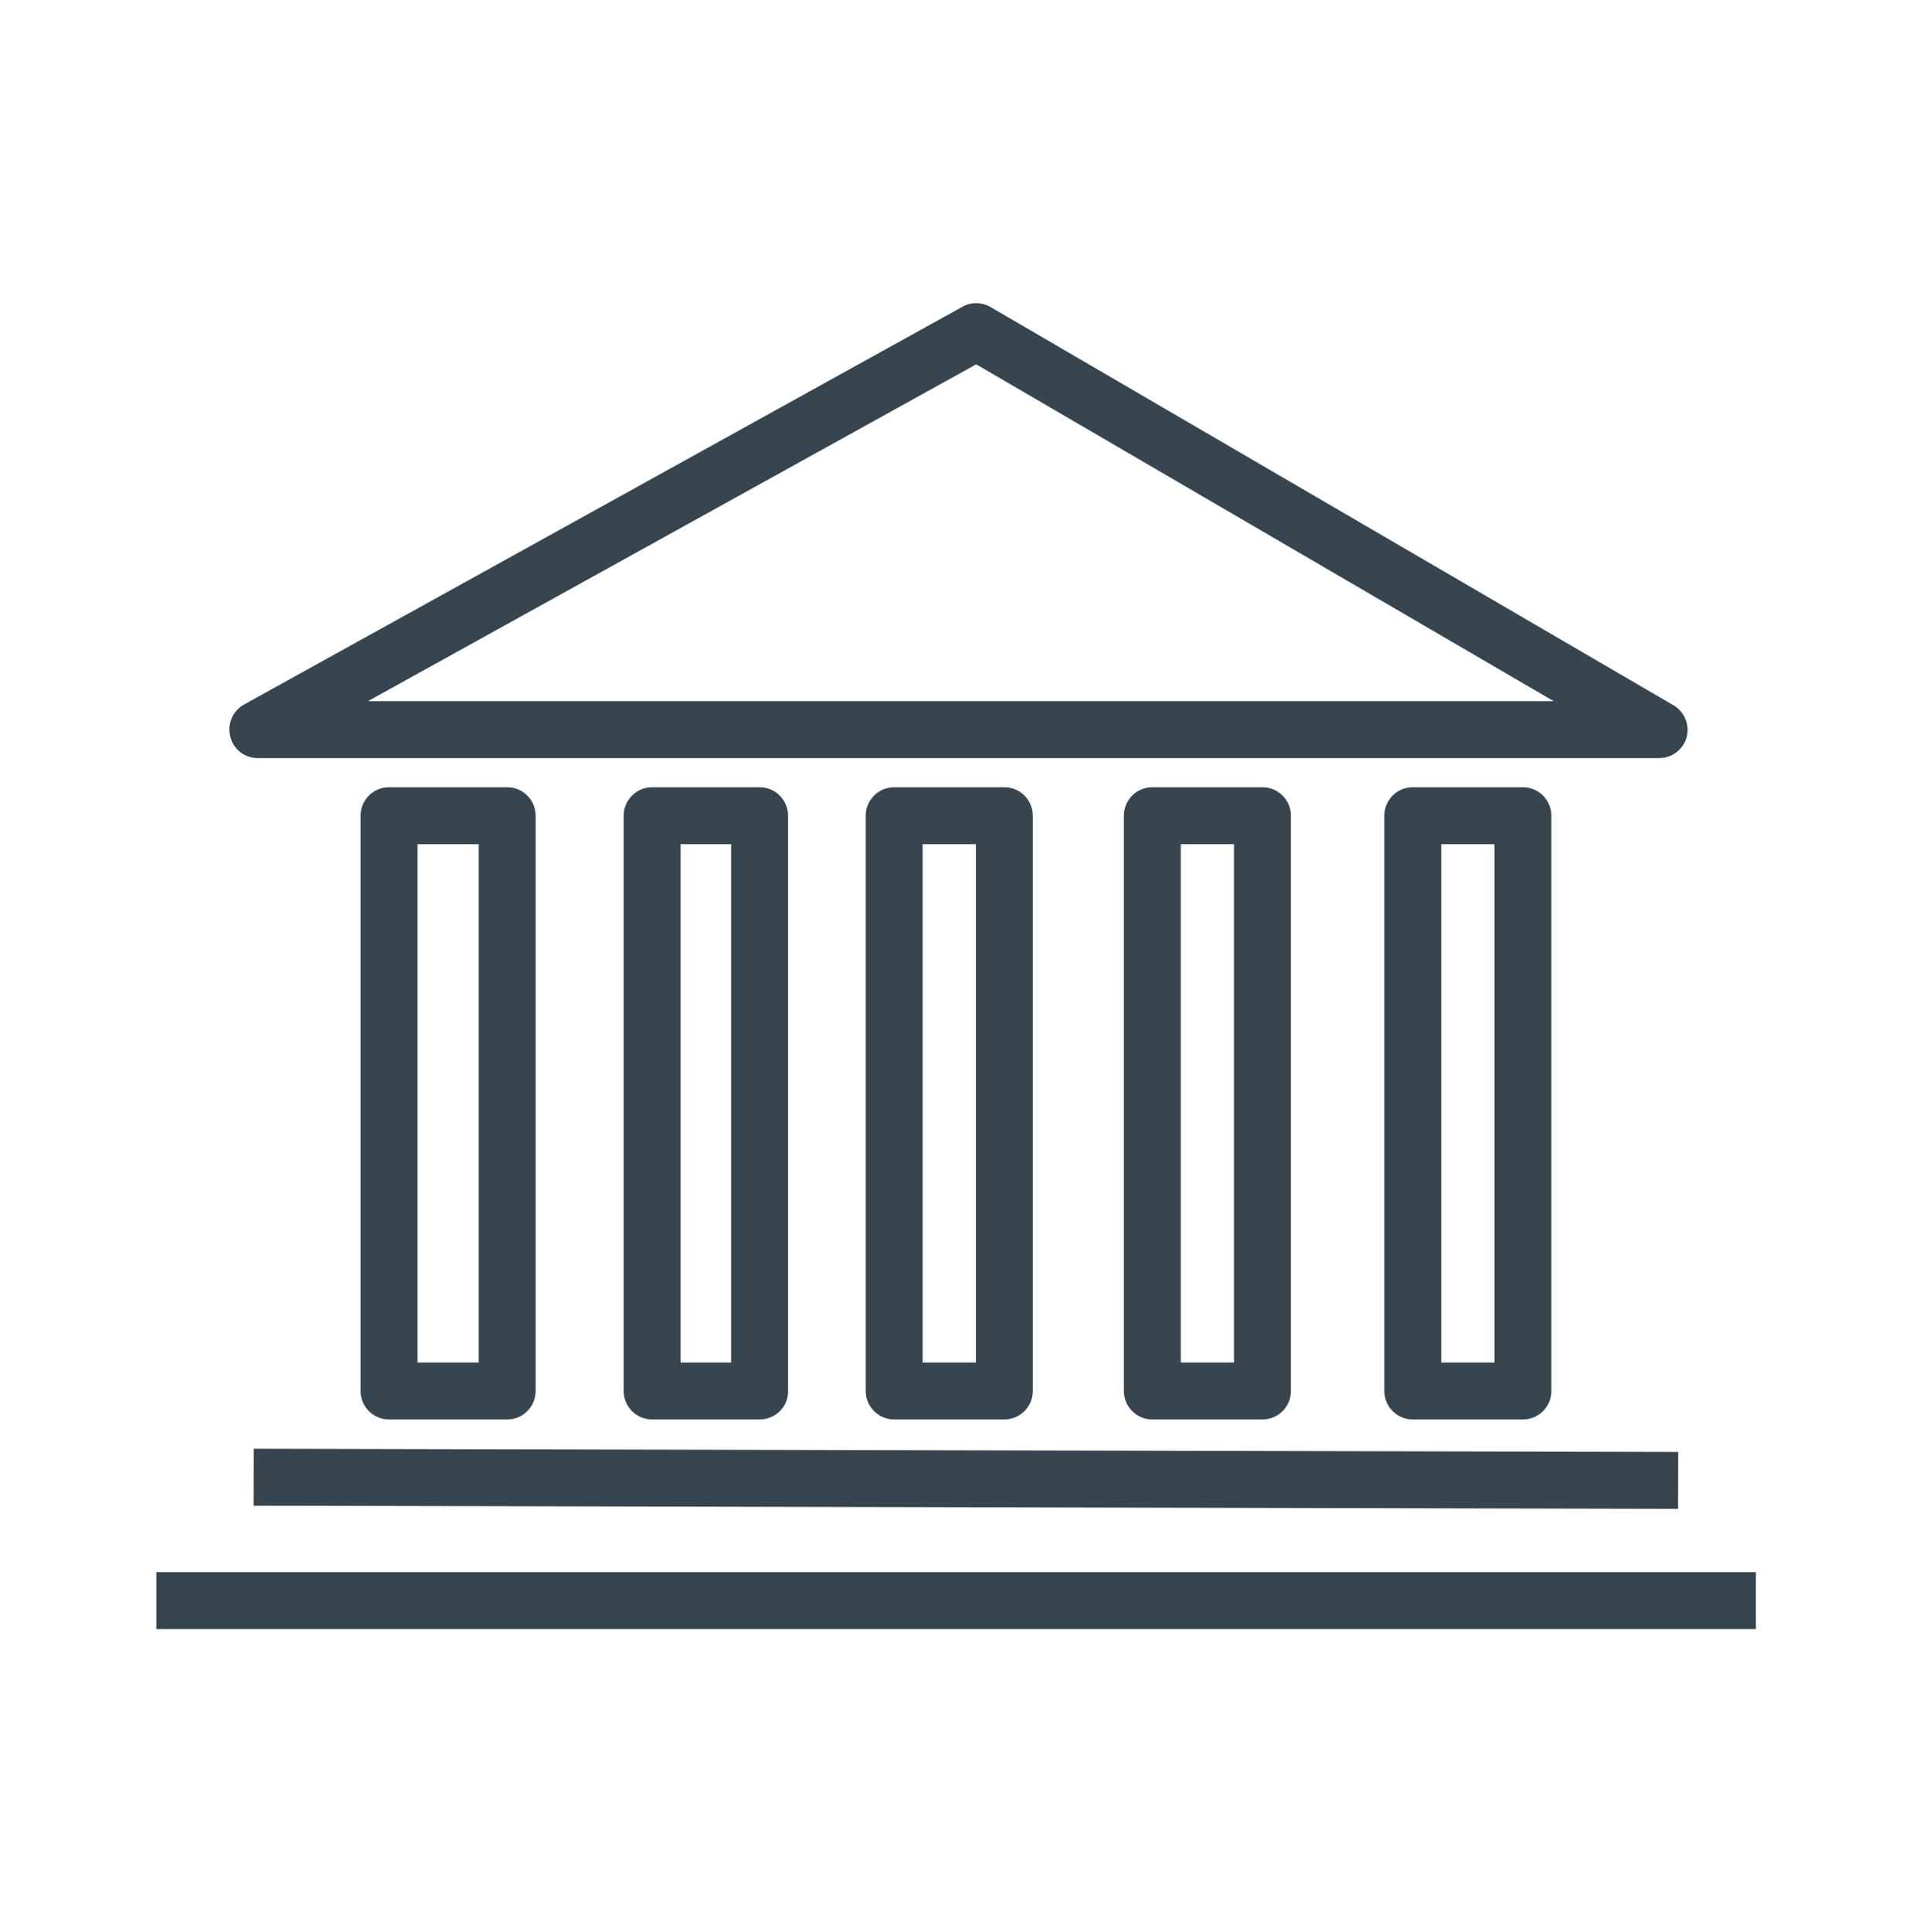 <?xml version="1.0" encoding="utf-8"?>
<!-- Generator: Adobe Illustrator 22.0.1, SVG Export Plug-In . SVG Version: 6.00 Build 0)  -->
<svg version="1.1" id="_x2014_ÎÓÈ_x5F_2" xmlns="http://www.w3.org/2000/svg" xmlns:xlink="http://www.w3.org/1999/xlink"
	 x="0px" y="0px" viewBox="0 0 576.5 577" style="enable-background:new 0 0 576.5 577;" xml:space="preserve">
<style type="text/css">
	.st0{display:none;}
	.st1{display:inline;}
	.st2{fill:#656565;}
	.st3{fill:#36454F;}
</style>
<g class="st0">
	<g class="st1">
		<path class="st2" d="M394.5,154.5V91.9H405v-17h-73v17h12.5v22.4c-26.8-22.8-52-45.3-52.3-45.5l-5.4-4.8L133.4,187.2l10.6,13.3
			L286.3,86.2c11.1,9.8,37.6,33,61.8,53.4l6.5,5.5l10.9-13l-4-3.4V91.9h16v73h2.9l47.6,39.9l10.9-13L394.5,154.5z"/>
		<path class="st2" d="M286.7,123.2l-124.7,99.6l3.6,4.5v108.1h17V228.1l103.9-83l102.7,85.8c-0.1,10.8-0.3,62.7-0.4,95.2l0,8.5
			l17,0.1l0-8.5c0.1-33.4,0.4-87.2,0.4-96l3.6-4.3L286.7,123.2z"/>
		<polygon class="st2" points="239.5,344.4 256.5,344.4 256.5,270.9 316.5,270.9 316.5,335.4 333.5,335.4 333.5,253.9 239.5,253.9 
					"/>
	</g>
	<g class="st1">
		<g>
			<g>
				<path class="st2" d="M44.5,461.9l-13-11l63.9-75.8c11.2-13.3,46.6-27.9,67.6-27.9c0,0,0,0,0,0c18,0,66.6,7.9,74.8,9.3
					c12-1.1,78.3-7.1,99.7-1.1c13.3,3.7,31.5,17.2,33.5,18.7l1.7,1.3l0.9,1.9c3.6,7.8,6.8,23.6-4.3,33.2c-9,7.8-27,10.8-46,14.1
					c-8.6,1.5-16.7,2.8-23.2,4.6c-8.9,2.3-19.7,1.6-31.1,0.7c-18.4-1.3-39.2-2.8-56,8l-7.2,4.6l-9.2-14.3l7.2-4.6
					c21.6-13.8,46.4-12,66.4-10.6c10,0.7,19.4,1.4,25.6-0.2c7.3-1.9,16.1-3.4,24.7-4.9c14.4-2.5,32.3-5.5,37.7-10.2
					c3-2.6,1.6-8.4,0.7-11.4c-6-4.3-18.2-12.4-25.9-14.5c-16.2-4.5-73.8-0.2-94.7,1.8l-1.1,0.1l-1.1-0.2c-0.6-0.1-55.2-9.2-73.1-9.2
					c0,0,0,0,0,0c-16.8,0-47.4,13.2-54.6,21.8L44.5,461.9z"/>
			</g>
		</g>
	</g>
	<g class="st1">
		<g>
			<g>
				<path class="st2" d="M156.1,494.9l-6.9-15.6l7.8-3.4c12-5.3,22.6-8.6,31.6-9.8c18.2-2.5,76.4-0.3,82.7-0.1l30-2
					c49.3-27.7,124.7-71.9,135.1-82.3c11.4-11.4,35-31.8,46.7-41.8c-3.9-2.4-10.7-4.8-22-4.2c-20.9,1.1-61.9,29-76,39.7l-6.8,5.1
					L368,367.1l6.8-5.1c5.6-4.3,55.5-41.6,85.4-43.2c33.5-1.8,42.6,17.5,43,18.3l2.6,5.8l-4.9,4.1c-0.4,0.3-37.8,31.9-52.5,46.6
					c-15.5,15.5-127.7,78.8-140.5,86l-1.7,0.9l-34.7,2.3l-0.5,0c-0.6,0-62.7-2.5-80.1-0.1c-7.4,1-16.5,3.9-27.1,8.6L156.1,494.9z"/>
			</g>
		</g>
	</g>
	<g class="st1">
		<g>
			<g>
				<path class="st2" d="M128.9,510.7l-9.1-14.4l7.2-4.6c0,0,1.2-0.8,3.4-2l7.3-4.3l8.7,14.6l-7.3,4.3c-1.8,1.1-2.9,1.8-2.9,1.8
					L128.9,510.7z"/>
			</g>
		</g>
	</g>
</g>
<g>
	<g>
		<g>
			<g>
				<path class="st3" d="M495.6,226.4C495.6,226.4,495.6,226.4,495.6,226.4H77c-3.9,0-7.3-2.6-8.2-6.4c-1-3.8,0.7-7.7,4.1-9.6
					L287.5,91.6c2.6-1.5,5.8-1.4,8.4,0.1l203.6,118.7c2.7,1.4,4.6,4.3,4.6,7.6C504.1,222.6,500.3,226.4,495.6,226.4z M109.9,209.4
					h354.2L291.6,108.8L109.9,209.4z"/>
			</g>
		</g>
	</g>
	<g>
		<g>
			<g>
				<path class="st3" d="M151.5,423.9h-35.3c-4.7,0-8.5-3.8-8.5-8.5V243.6c0-4.7,3.8-8.5,8.5-8.5h35.3c4.7,0,8.5,3.8,8.5,8.5v171.8
					C160,420.1,156.2,423.9,151.5,423.9z M124.7,406.9H143V252.1h-18.3V406.9z"/>
			</g>
		</g>
	</g>
	<g>
		<g>
			<g>
				<path class="st3" d="M226.9,423.9h-32.1c-4.7,0-8.5-3.8-8.5-8.5V243.6c0-4.7,3.8-8.5,8.5-8.5h32.1c4.7,0,8.5,3.8,8.5,8.5v171.8
					C235.5,420.1,231.6,423.9,226.9,423.9z M203.3,406.9h15.1V252.1h-15.1V406.9z"/>
			</g>
		</g>
	</g>
	<g>
		<g>
			<g>
				<path class="st3" d="M300,423.9h-32.9c-4.7,0-8.5-3.8-8.5-8.5V243.6c0-4.7,3.8-8.5,8.5-8.5H300c4.7,0,8.5,3.8,8.5,8.5v171.8
					C308.5,420.1,304.7,423.9,300,423.9z M275.6,406.9h15.9V252.1h-15.9V406.9z"/>
			</g>
		</g>
	</g>
	<g>
		<g>
			<g>
				<path class="st3" d="M377.1,423.9h-32.9c-4.7,0-8.5-3.8-8.5-8.5V243.6c0-4.7,3.8-8.5,8.5-8.5h32.9c4.7,0,8.5,3.8,8.5,8.5v171.8
					C385.6,420.1,381.8,423.9,377.1,423.9z M352.7,406.9h15.9V252.1h-15.9V406.9z"/>
			</g>
		</g>
	</g>
	<g>
		<g>
			<g>
				<path class="st3" d="M454.9,423.9H422c-4.7,0-8.5-3.8-8.5-8.5V243.6c0-4.7,3.8-8.5,8.5-8.5h32.9c4.7,0,8.5,3.8,8.5,8.5v171.8
					C463.4,420.1,459.6,423.9,454.9,423.9z M430.5,406.9h15.9V252.1h-15.9V406.9z"/>
			</g>
		</g>
	</g>
	<g>
		<g>
			<g>
				
					<rect x="280" y="228.8" transform="matrix(2.244442e-03 -1 1 2.244442e-03 -153.676 729.138)" class="st3" width="17" height="425.5"/>
			</g>
		</g>
	</g>
	<g>
		<g>
			<g>
				<rect x="46.7" y="469.5" class="st3" width="477.8" height="17"/>
			</g>
		</g>
	</g>
</g>
</svg>
